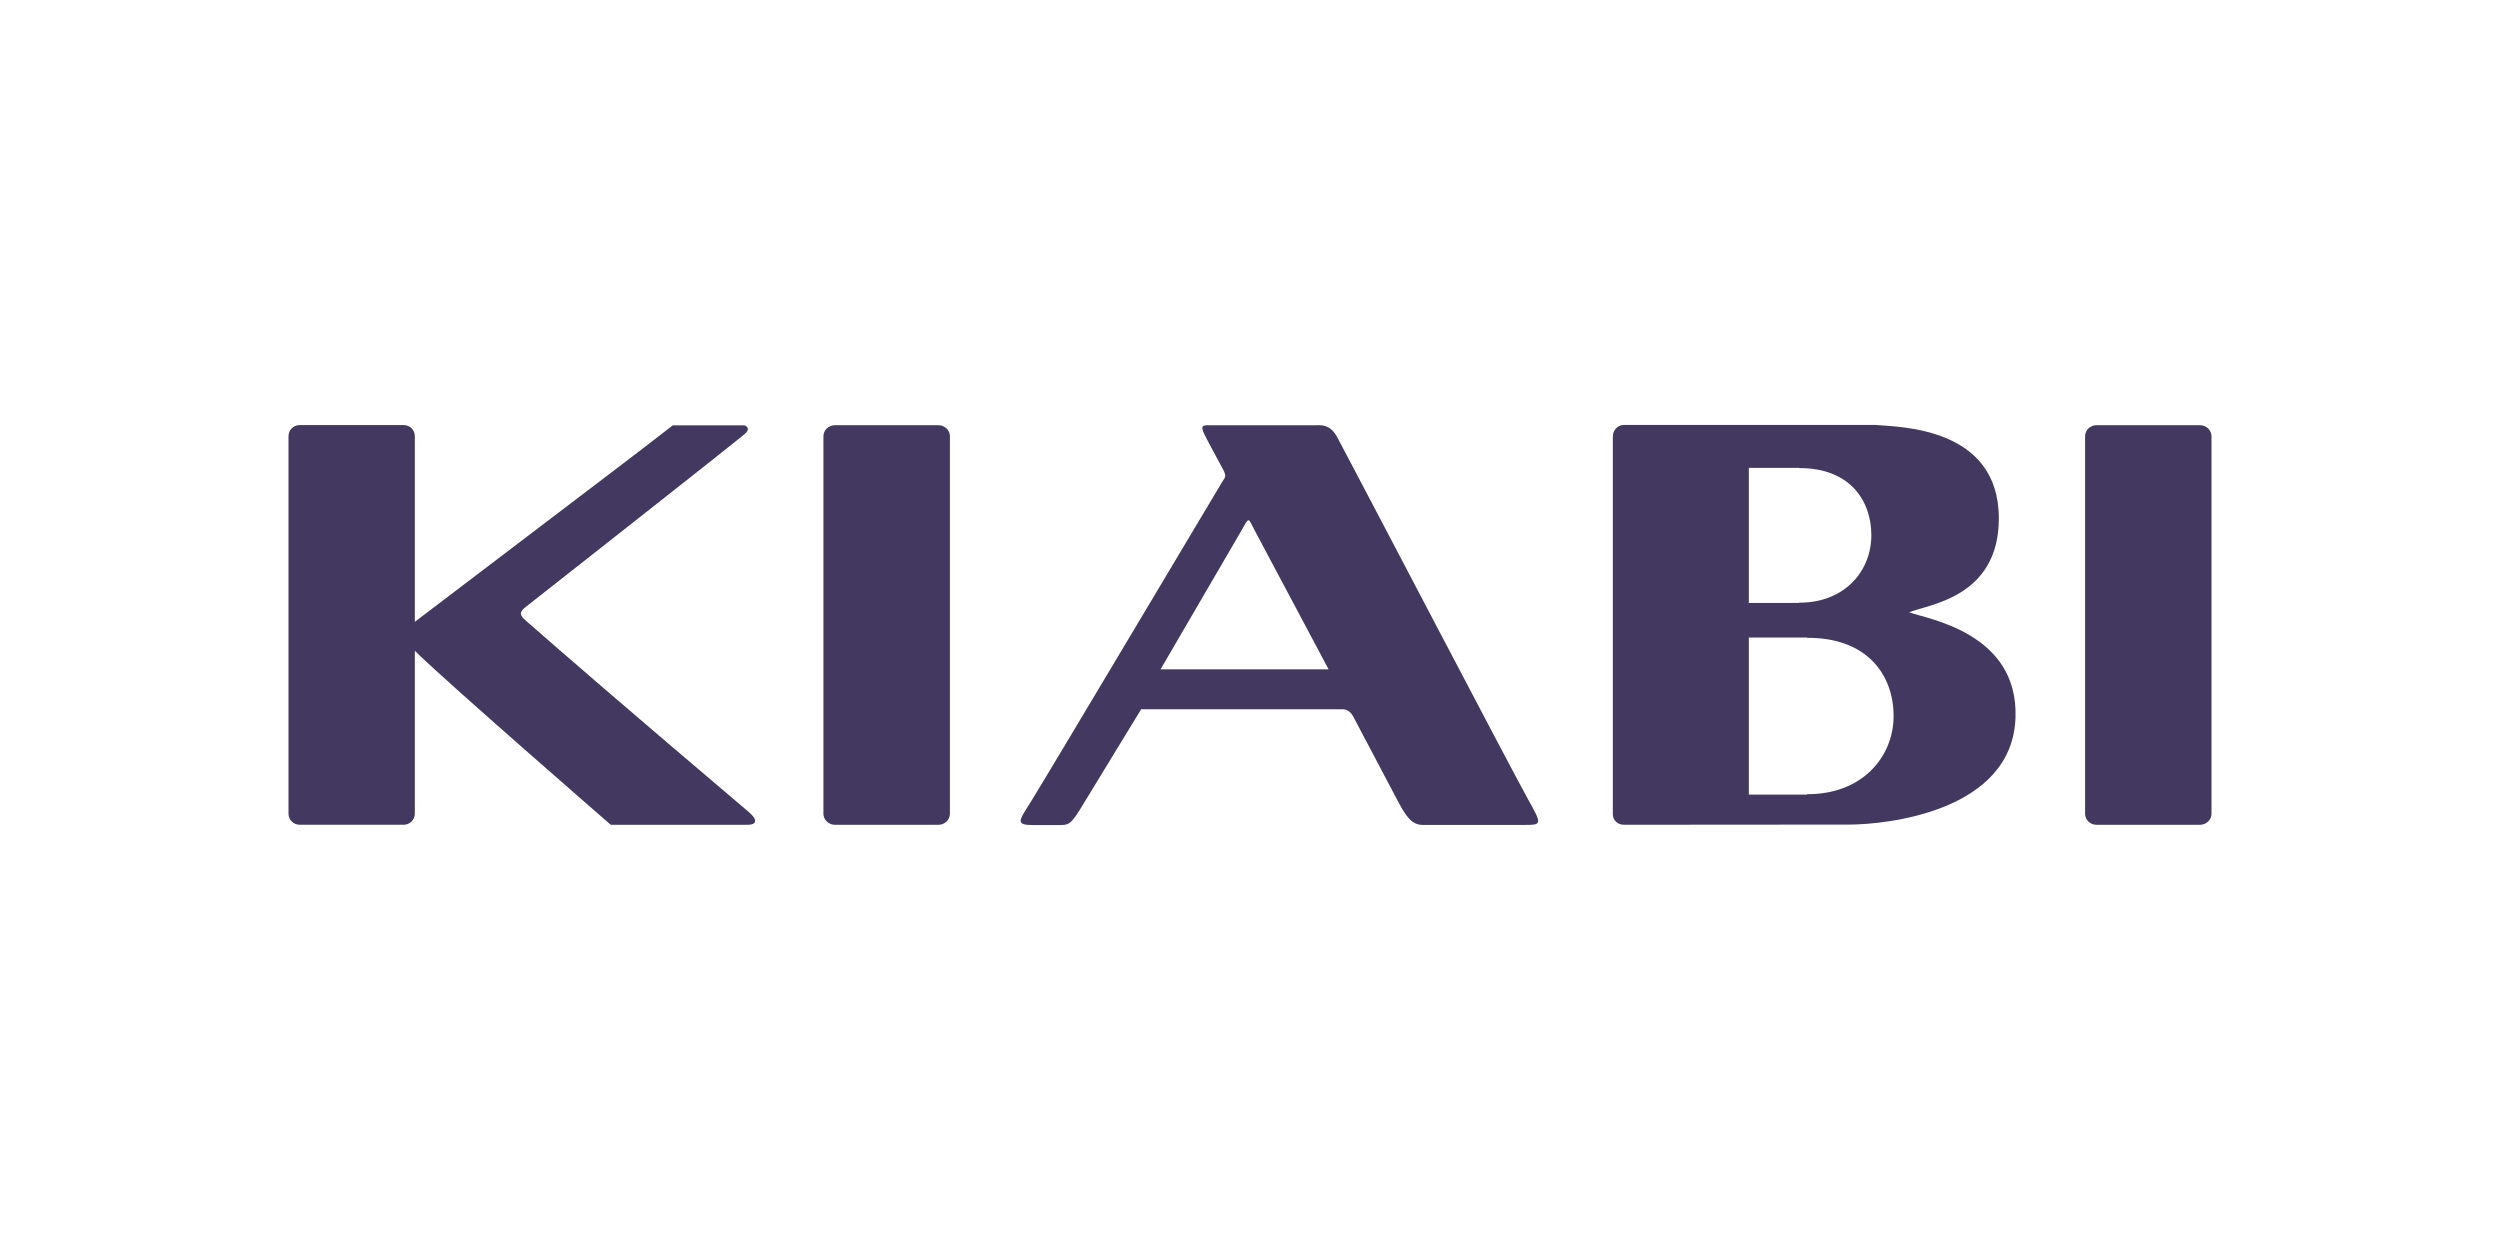 <?xml version="1.0" encoding="UTF-8"?>
<svg id="Layer_1" data-name="Layer 1" xmlns="http://www.w3.org/2000/svg" viewBox="0 0 300 150">
  <defs>
    <style>
      .cls-1 {
        fill: #433960;
        stroke-width: 0px;
      }
    </style>
  </defs>
  <path class="cls-1" d="m139.26,80.33l9.78-16.78c.9-1.66.77-1.31,1.47,0,.34.65,8.92,16.77,8.92,16.77h-20.17Zm21.27-27.76c-.92-1.74-1.96-1.54-2.89-1.54h-12.23c-1.02,0-1.46-.09-.85,1.16.38.77,2.23,4.18,2.23,4.18.42.85.23.87-.13,1.46-.27.43-21.15,35.5-22.97,38.4-1.45,2.31-1.91,2.78.4,2.78h2.86c1.33,0,1.52.02,3.04-2.51.82-1.36,6.95-11.39,6.95-11.39h24.2c.67,0,1.07.56,1.21.8,1.48,2.81,3.76,7.14,5.37,10.18.97,1.83,1.68,2.9,2.99,2.9h12.12c2.3,0,2.22-.03.45-3.23-2.3-4.17-19.56-37.18-22.75-43.18"/>
  <path class="cls-1" d="m89.35,51.04h-8.61c-6.64,5.14-6.87,5.25-30.96,23.58v-22.28c0-.74-.59-1.33-1.33-1.33h-12.5c-.73,0-1.33.59-1.33,1.33v45.3c0,.73.6,1.33,1.33,1.33h12.5c.73,0,1.33-.6,1.33-1.33v-19.54c3.66,3.63,23.52,20.88,23.52,20.88h16.36c1.24,0,1.24-.66.19-1.54-14.7-12.47-22.64-19.36-25.77-22.11-1.41-1.24-2.13-1.58-1.05-2.45,1.5-1.21,25.79-20.24,26.45-20.91.66-.66-.13-.93-.13-.93"/>
  <path class="cls-1" d="m112.59,51.02h-12.38c-.77,0-1.4.59-1.4,1.33v45.3c0,.73.63,1.33,1.4,1.33h12.38c.77,0,1.4-.6,1.4-1.33v-45.3c0-.74-.63-1.33-1.4-1.33"/>
  <path class="cls-1" d="m263.98,51.02h-12.38c-.77,0-1.39.59-1.39,1.33v45.3c0,.73.62,1.33,1.39,1.33h12.38c.77,0,1.4-.6,1.4-1.33v-45.3c0-.74-.63-1.33-1.4-1.33"/>
  <path class="cls-1" d="m216.86,95.31v.04h-7v-18.85h7v.04c7.2-.04,10.37,4.45,10.37,9.38s-3.8,9.42-10.37,9.38m-7-23.8v-15.36h6.02v.03c6.03-.03,8.68,3.82,8.68,8.07s-3.18,8.11-8.68,8.08v.03h-6.02v-.85Zm19.23,1.98c2.13-.93,10.77-1.68,10.77-11.27,0-11.04-12.04-10.96-14.83-11.22h-30.17c-.74,0-1.32.65-1.32,1.38v45.33c0,.74.58,1.27,1.32,1.27l27.05-.02c4.39,0,19.56-1.54,19.95-12.83.36-10.24-10.64-11.84-12.77-12.65"/>
</svg>